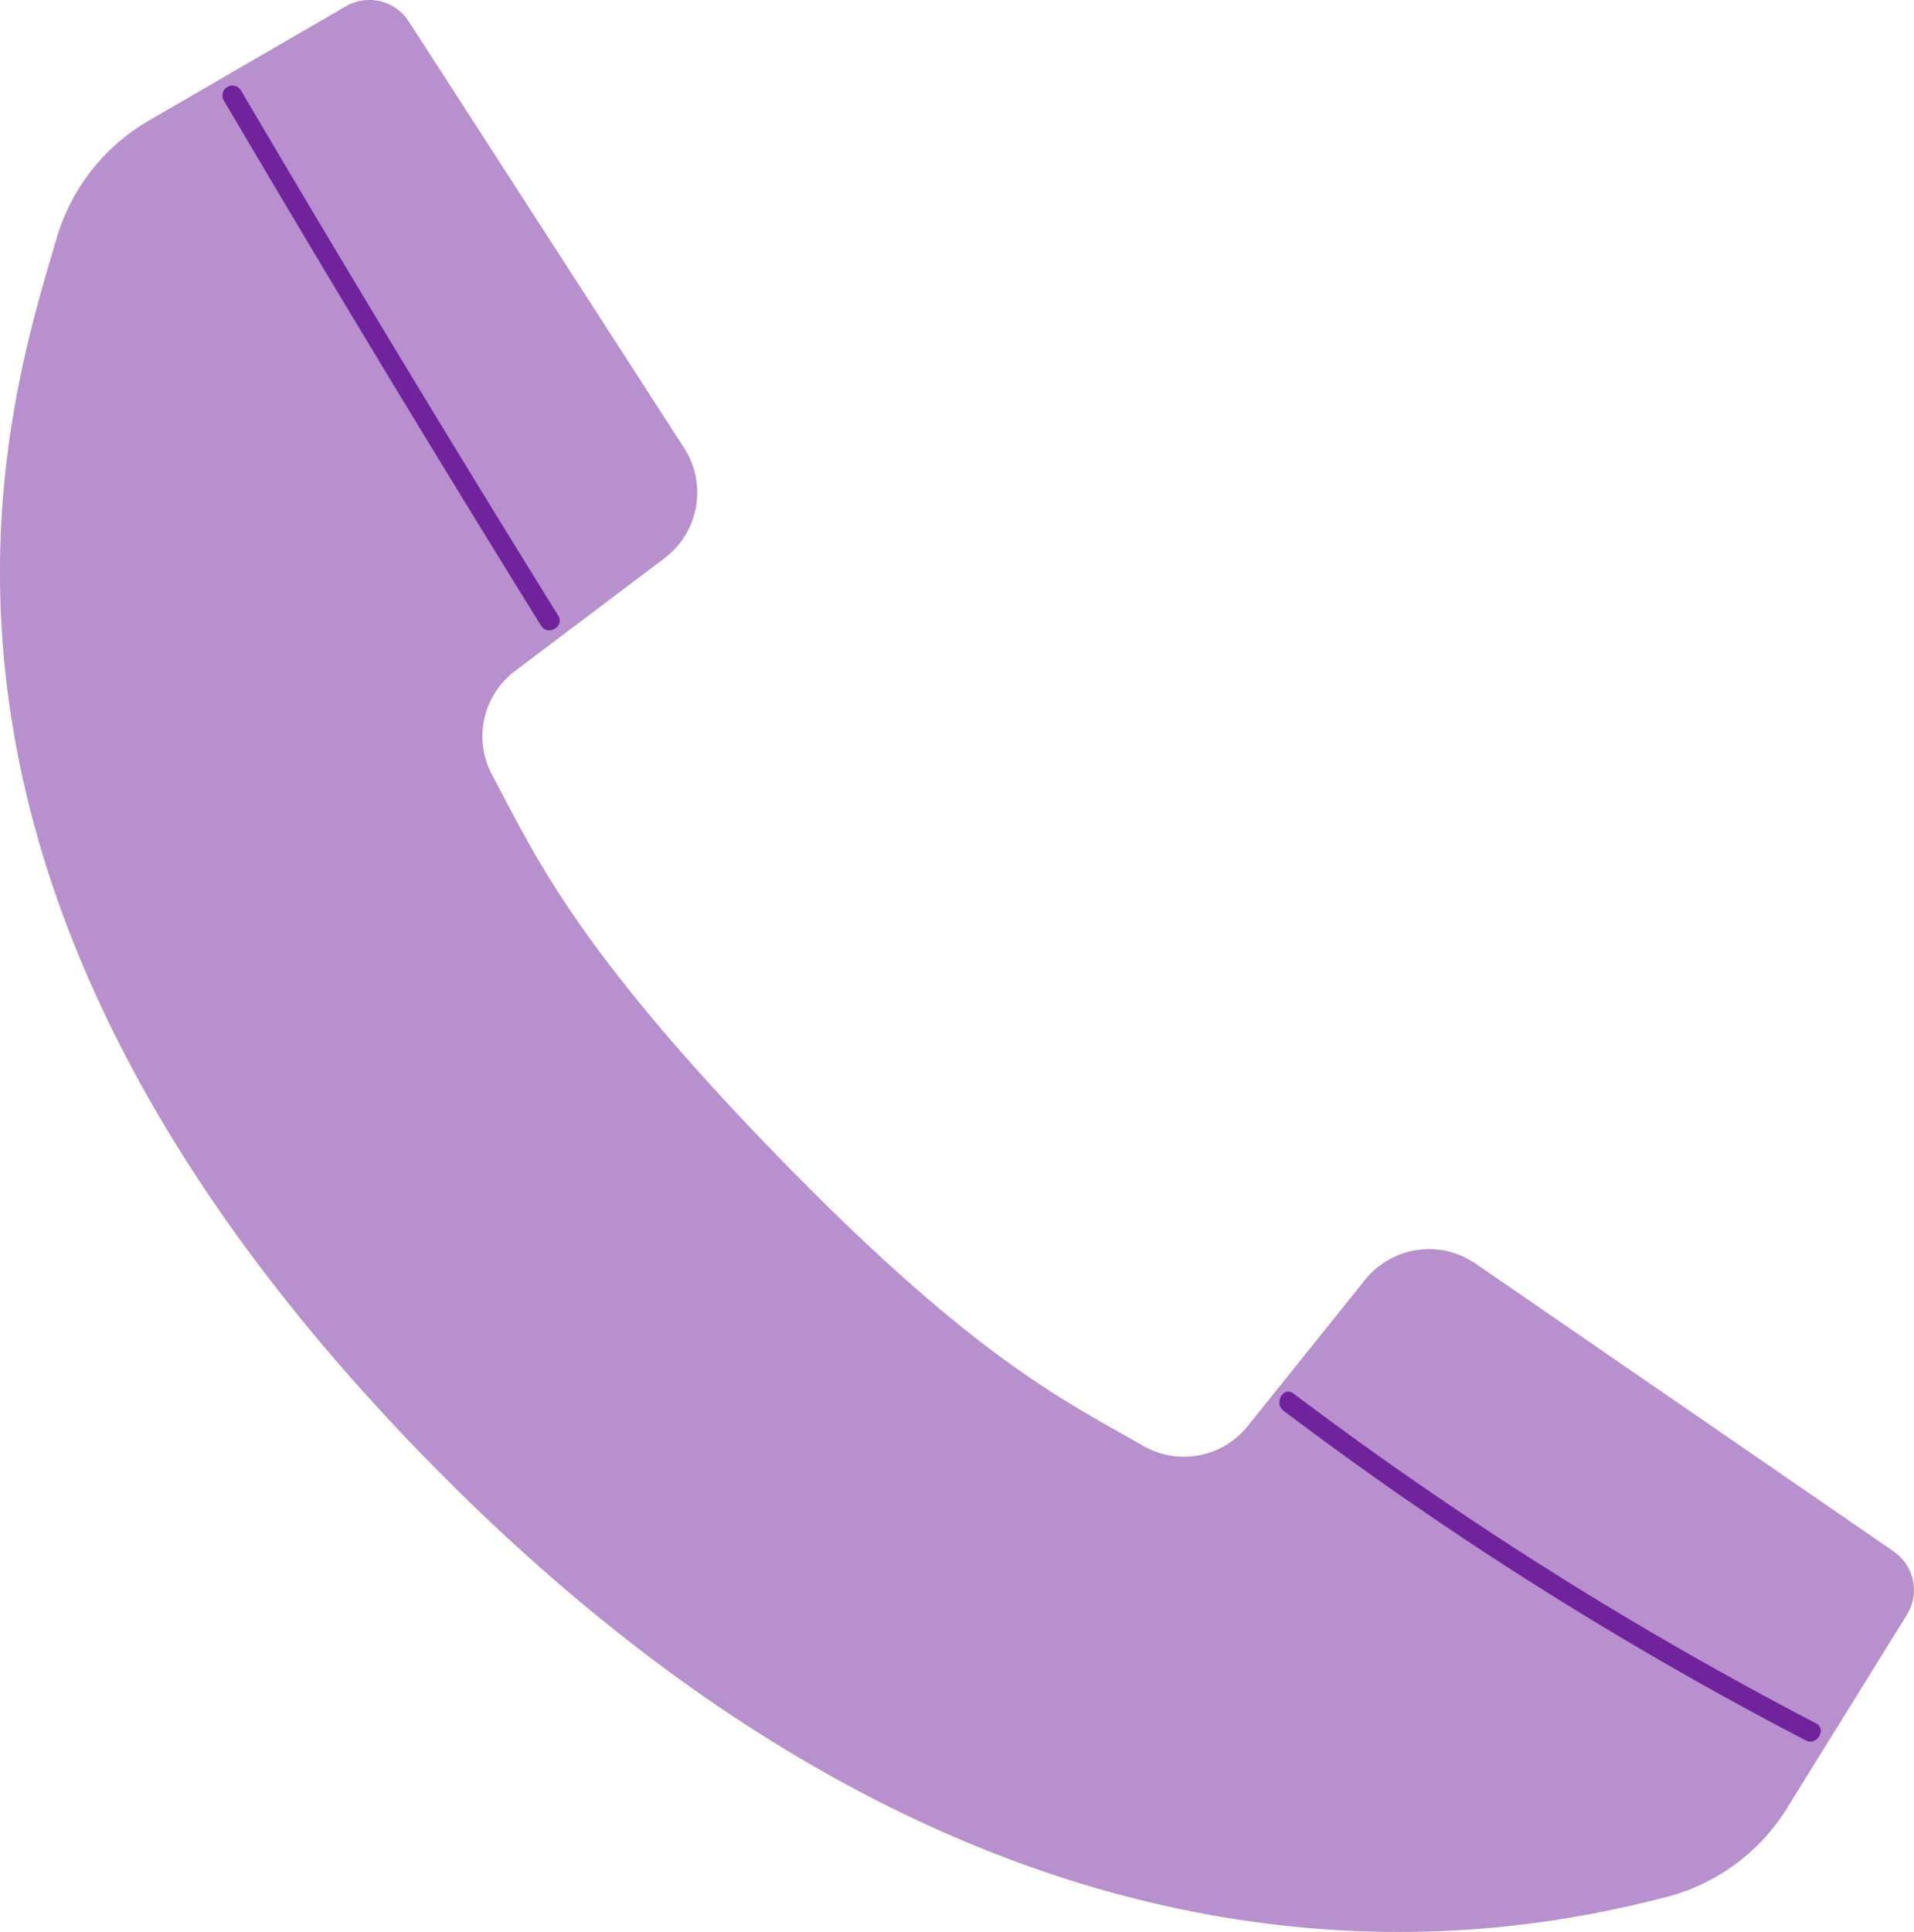 <svg xmlns="http://www.w3.org/2000/svg" xmlns:xlink="http://www.w3.org/1999/xlink" width="139.099" height="140.375" viewBox="0 0 139.099 140.375">
  <defs>
    <clipPath id="clip-path">
      <rect id="Rechteck_692" data-name="Rechteck 692" width="139.099" height="140.375" fill="none"/>
    </clipPath>
  </defs>
  <g id="Gruppe_885" data-name="Gruppe 885" transform="translate(0 0)">
    <g id="Gruppe_884" data-name="Gruppe 884" transform="translate(0 0)" clip-path="url(#clip-path)">
      <path id="Pfad_866" data-name="Pfad 866" d="M137.624,112.727,120.588,101l-13.353-9.188A5.964,5.964,0,0,0,99.2,93l-8.507,10.6a5.93,5.93,0,0,1-7.606,1.457c-5.618-3.23-12.271-6.294-26.823-21.307s-17.442-21.735-20.5-27.442a5.943,5.943,0,0,1,1.679-7.563l10.852-8.189a5.969,5.969,0,0,0,1.426-8L41.2,19.354,29.708,1.56a3.411,3.411,0,0,0-4.577-1.1L10.928,8.7a14.635,14.635,0,0,0-6.779,8.5C.7,29.1-10.966,62.8,30.645,105.661s78.587,35.247,90.584,32.143a14.62,14.62,0,0,0,8.7-6.516l8.653-13.959a3.4,3.4,0,0,0-.962-4.6" transform="translate(0 0)" fill="rgba(112,35,157,0.5)"/>
      <path id="Pfad_867" data-name="Pfad 867" d="M7.308,3.842Q18.619,23.068,30.376,42.026c.489.789,1.739.067,1.249-.726Q19.87,22.346,8.556,3.116a.723.723,0,0,0-1.249.726" transform="translate(8.944 3.434)" fill="#70239d"/>
      <path id="Pfad_868" data-name="Pfad 868" d="M41.785,46.5A268.662,268.662,0,0,0,79.731,70.446c.827.426,1.558-.823.729-1.249A269.213,269.213,0,0,1,42.515,45.25c-.744-.563-1.468.695-.731,1.246" transform="translate(51.498 56.008)" fill="#70239d"/>
    </g>
  </g>
</svg>

